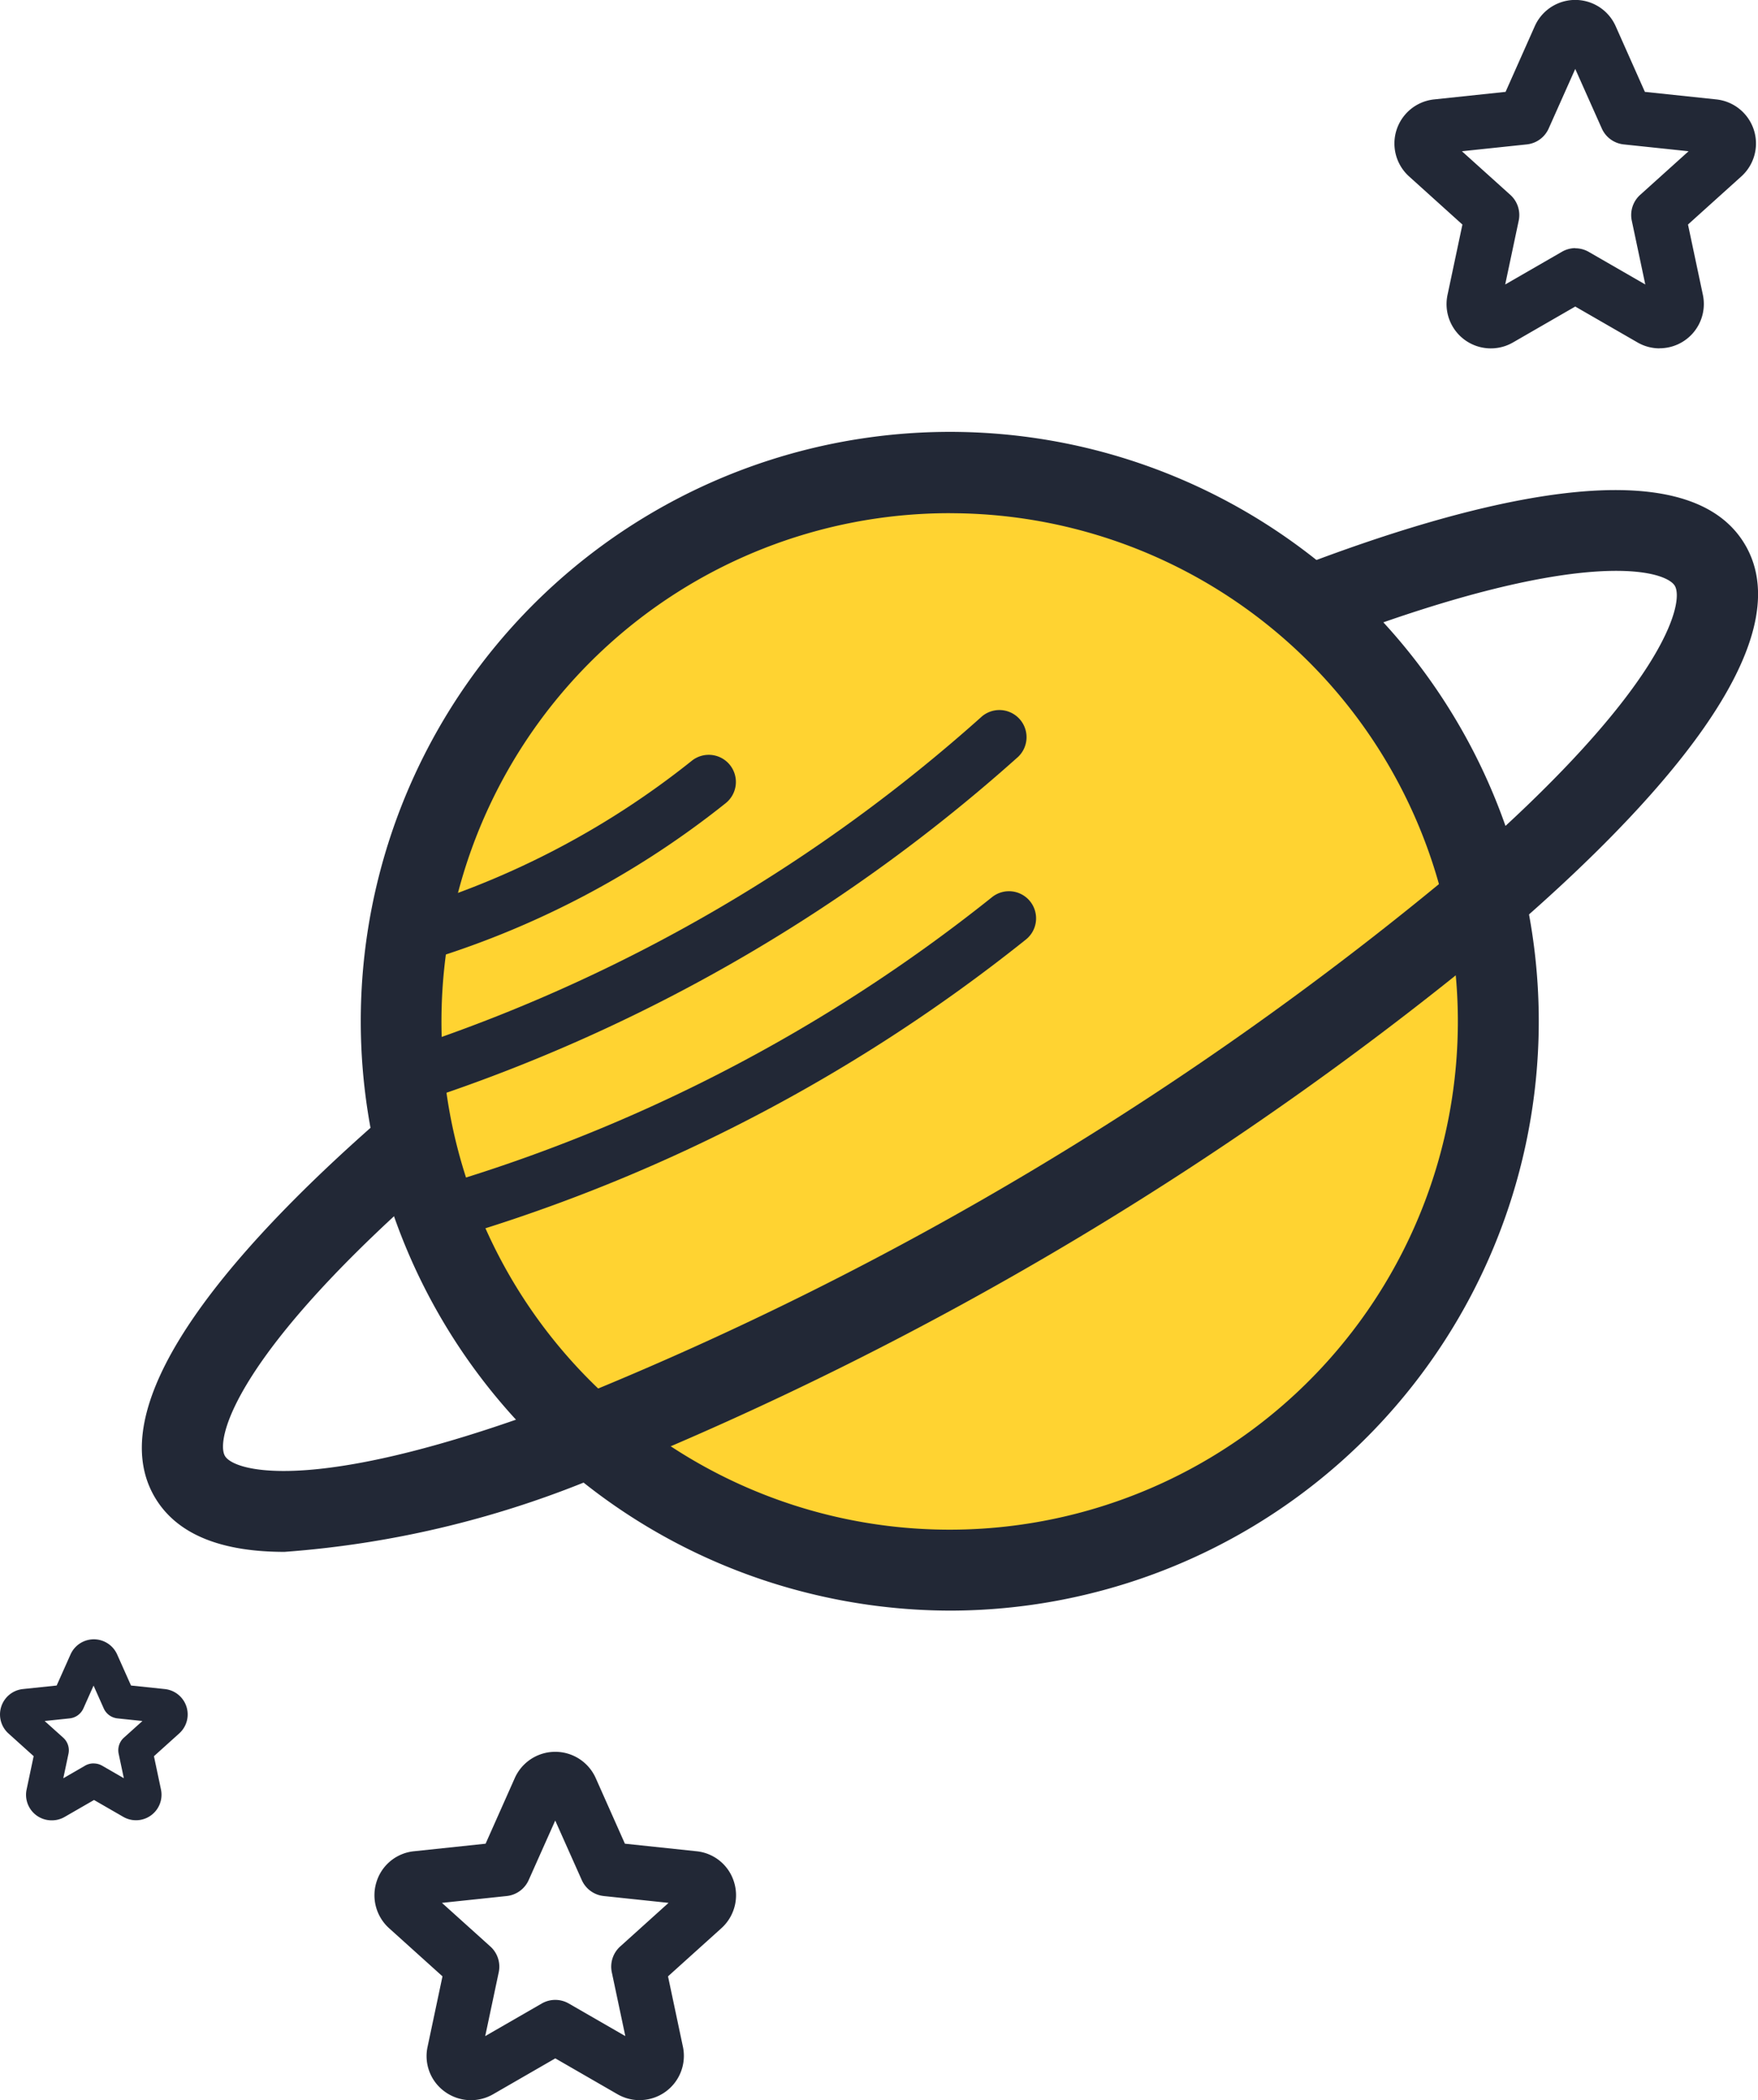 <svg xmlns="http://www.w3.org/2000/svg" width="42.162" height="50.358" viewBox="0 0 42.162 50.358">
  <g id="Icon" transform="translate(-8876.031 7551.336)">
    <circle id="Ellipse_4614" data-name="Ellipse 4614" cx="13.155" cy="13.155" r="13.155" transform="translate(8885.658 -7540.004)" fill="#ffd331"/>
    <g id="Group_32726" data-name="Group 32726" transform="translate(8879.434 -7540.981)">
      <path id="Path_47579" data-name="Path 47579" d="M155.57,2934.3a14.214,14.214,0,0,1-3.451-.427,14.13,14.13,0,1,1,6.852-27.418h0a14.135,14.135,0,0,1-3.4,27.845Zm-.024-26.317a12.188,12.188,0,1,0,2.952.365h0A12.171,12.171,0,0,0,155.546,2907.984Z" transform="translate(-136.165 -2906.032)" fill="#222836"/>
      <path id="Path_47580" data-name="Path 47580" d="M128.706,2935.8c-1.412,0-2.539-.361-3.1-1.293-1.442-2.4,2.244-6.356,5.59-9.249l1.276,1.476c-4.974,4.3-5.426,6.379-5.193,6.768s2.281.968,8.416-1.4a79.869,79.869,0,0,0,21.163-12.7c4.973-4.3,5.425-6.378,5.192-6.768s-2.281-.968-8.416,1.4l-.7-1.821c4.126-1.592,9.349-2.985,10.791-.582s-2.244,6.356-5.59,9.249a81.812,81.812,0,0,1-21.735,13.043A23.954,23.954,0,0,1,128.706,2935.8Z" transform="translate(-125.286 -2908.941)" fill="#222836"/>
    </g>
    <path id="Path_47581" data-name="Path 47581" d="M145.518,2935.75a.65.65,0,0,1-.211-1.266,38.907,38.907,0,0,0,13.343-7.823.651.651,0,0,1,.867.97,40.2,40.2,0,0,1-13.788,8.084A.645.645,0,0,1,145.518,2935.75Z" transform="translate(8740.935 -10460.821)" fill="#222836"/>
    <path id="Path_47582" data-name="Path 47582" d="M144.867,2948.39a.651.651,0,0,1-.176-1.277,38.9,38.9,0,0,0,13.759-7.064.65.65,0,1,1,.812,1.016,40.2,40.2,0,0,1-14.218,7.3A.64.64,0,0,1,144.867,2948.39Z" transform="translate(8741.373 -10469.871)" fill="#222836"/>
    <path id="Path_47583" data-name="Path 47583" d="M143.066,2934.935a.651.651,0,0,1-.176-1.277,20.2,20.2,0,0,0,7.144-3.668.65.65,0,0,1,.812,1.017,21.507,21.507,0,0,1-7.6,3.9A.631.631,0,0,1,143.066,2934.935Z" transform="translate(8742.589 -10463.083)" fill="#222836"/>
    <path id="Path_47584" data-name="Path 47584" d="M224.011,2882.549a1.06,1.06,0,0,1-.53-.142l-1.494-.861-1.493.861a1.062,1.062,0,0,1-1.57-1.141l.357-1.686-1.28-1.155a1.063,1.063,0,0,1,.6-1.846l1.715-.181.7-1.574a1.062,1.062,0,0,1,1.941,0l.7,1.574,1.714.181a1.063,1.063,0,0,1,.6,1.846l-1.28,1.154.357,1.686a1.062,1.062,0,0,1-1.039,1.282Zm-2.024-2.4a.646.646,0,0,1,.325.087l1.355.781-.324-1.53a.651.651,0,0,1,.2-.618l1.162-1.047-1.555-.164a.65.65,0,0,1-.526-.382l-.637-1.428-.637,1.428a.649.649,0,0,1-.526.382l-1.555.164,1.162,1.047a.651.651,0,0,1,.2.618l-.324,1.53,1.355-.781A.647.647,0,0,1,221.987,2880.145Zm-.218-4.79h0Z" transform="translate(8691.823 -10425.531)" fill="#222836"/>
    <path id="Path_47585" data-name="Path 47585" d="M148.8,3011.7a1.062,1.062,0,0,1-.53-.141l-1.493-.861-1.493.861a1.064,1.064,0,0,1-1.155-.061,1.05,1.05,0,0,1-.415-1.08l.357-1.687-1.28-1.154a1.064,1.064,0,0,1-.3-1.118,1.05,1.05,0,0,1,.9-.728l1.714-.181.7-1.574a1.063,1.063,0,0,1,1.941,0l.7,1.574,1.714.181a1.05,1.05,0,0,1,.9.728,1.065,1.065,0,0,1-.3,1.118l-1.28,1.154.357,1.686a1.061,1.061,0,0,1-1.039,1.282Zm-4.742-4.731,1.162,1.047a.65.65,0,0,1,.2.618l-.324,1.53,1.355-.781a.649.649,0,0,1,.65,0l1.355.781-.324-1.53a.651.651,0,0,1,.2-.618l1.161-1.047-1.555-.164a.651.651,0,0,1-.526-.382l-.637-1.428-.637,1.428a.651.651,0,0,1-.526.382Zm2.5-2.464h0Z" transform="translate(8742.572 -10512.674)" fill="#222836"/>
    <path id="Path_47586" data-name="Path 47586" d="M116.062,2999.408a.612.612,0,0,1-.6-.739l.169-.8-.605-.545a.613.613,0,0,1,.346-1.064l.811-.085.332-.744a.612.612,0,0,1,1.119,0l.332.744.81.085a.612.612,0,0,1,.346,1.064l-.606.546.169.8a.612.612,0,0,1-.9.657l-.706-.407-.706.407A.609.609,0,0,1,116.062,2999.408Zm1.012-1.364a.4.4,0,0,1,.2.054l.52.3-.124-.586a.406.406,0,0,1,.125-.386l.445-.4-.6-.063a.407.407,0,0,1-.328-.239l-.244-.547-.244.547a.407.407,0,0,1-.329.239l-.6.063.445.4a.405.405,0,0,1,.126.386l-.124.587.519-.3A.4.4,0,0,1,117.073,2998.043Zm-.183-2.281Z" transform="translate(8761.207 -10507.092)" fill="#222836"/>
  </g>
</svg>
